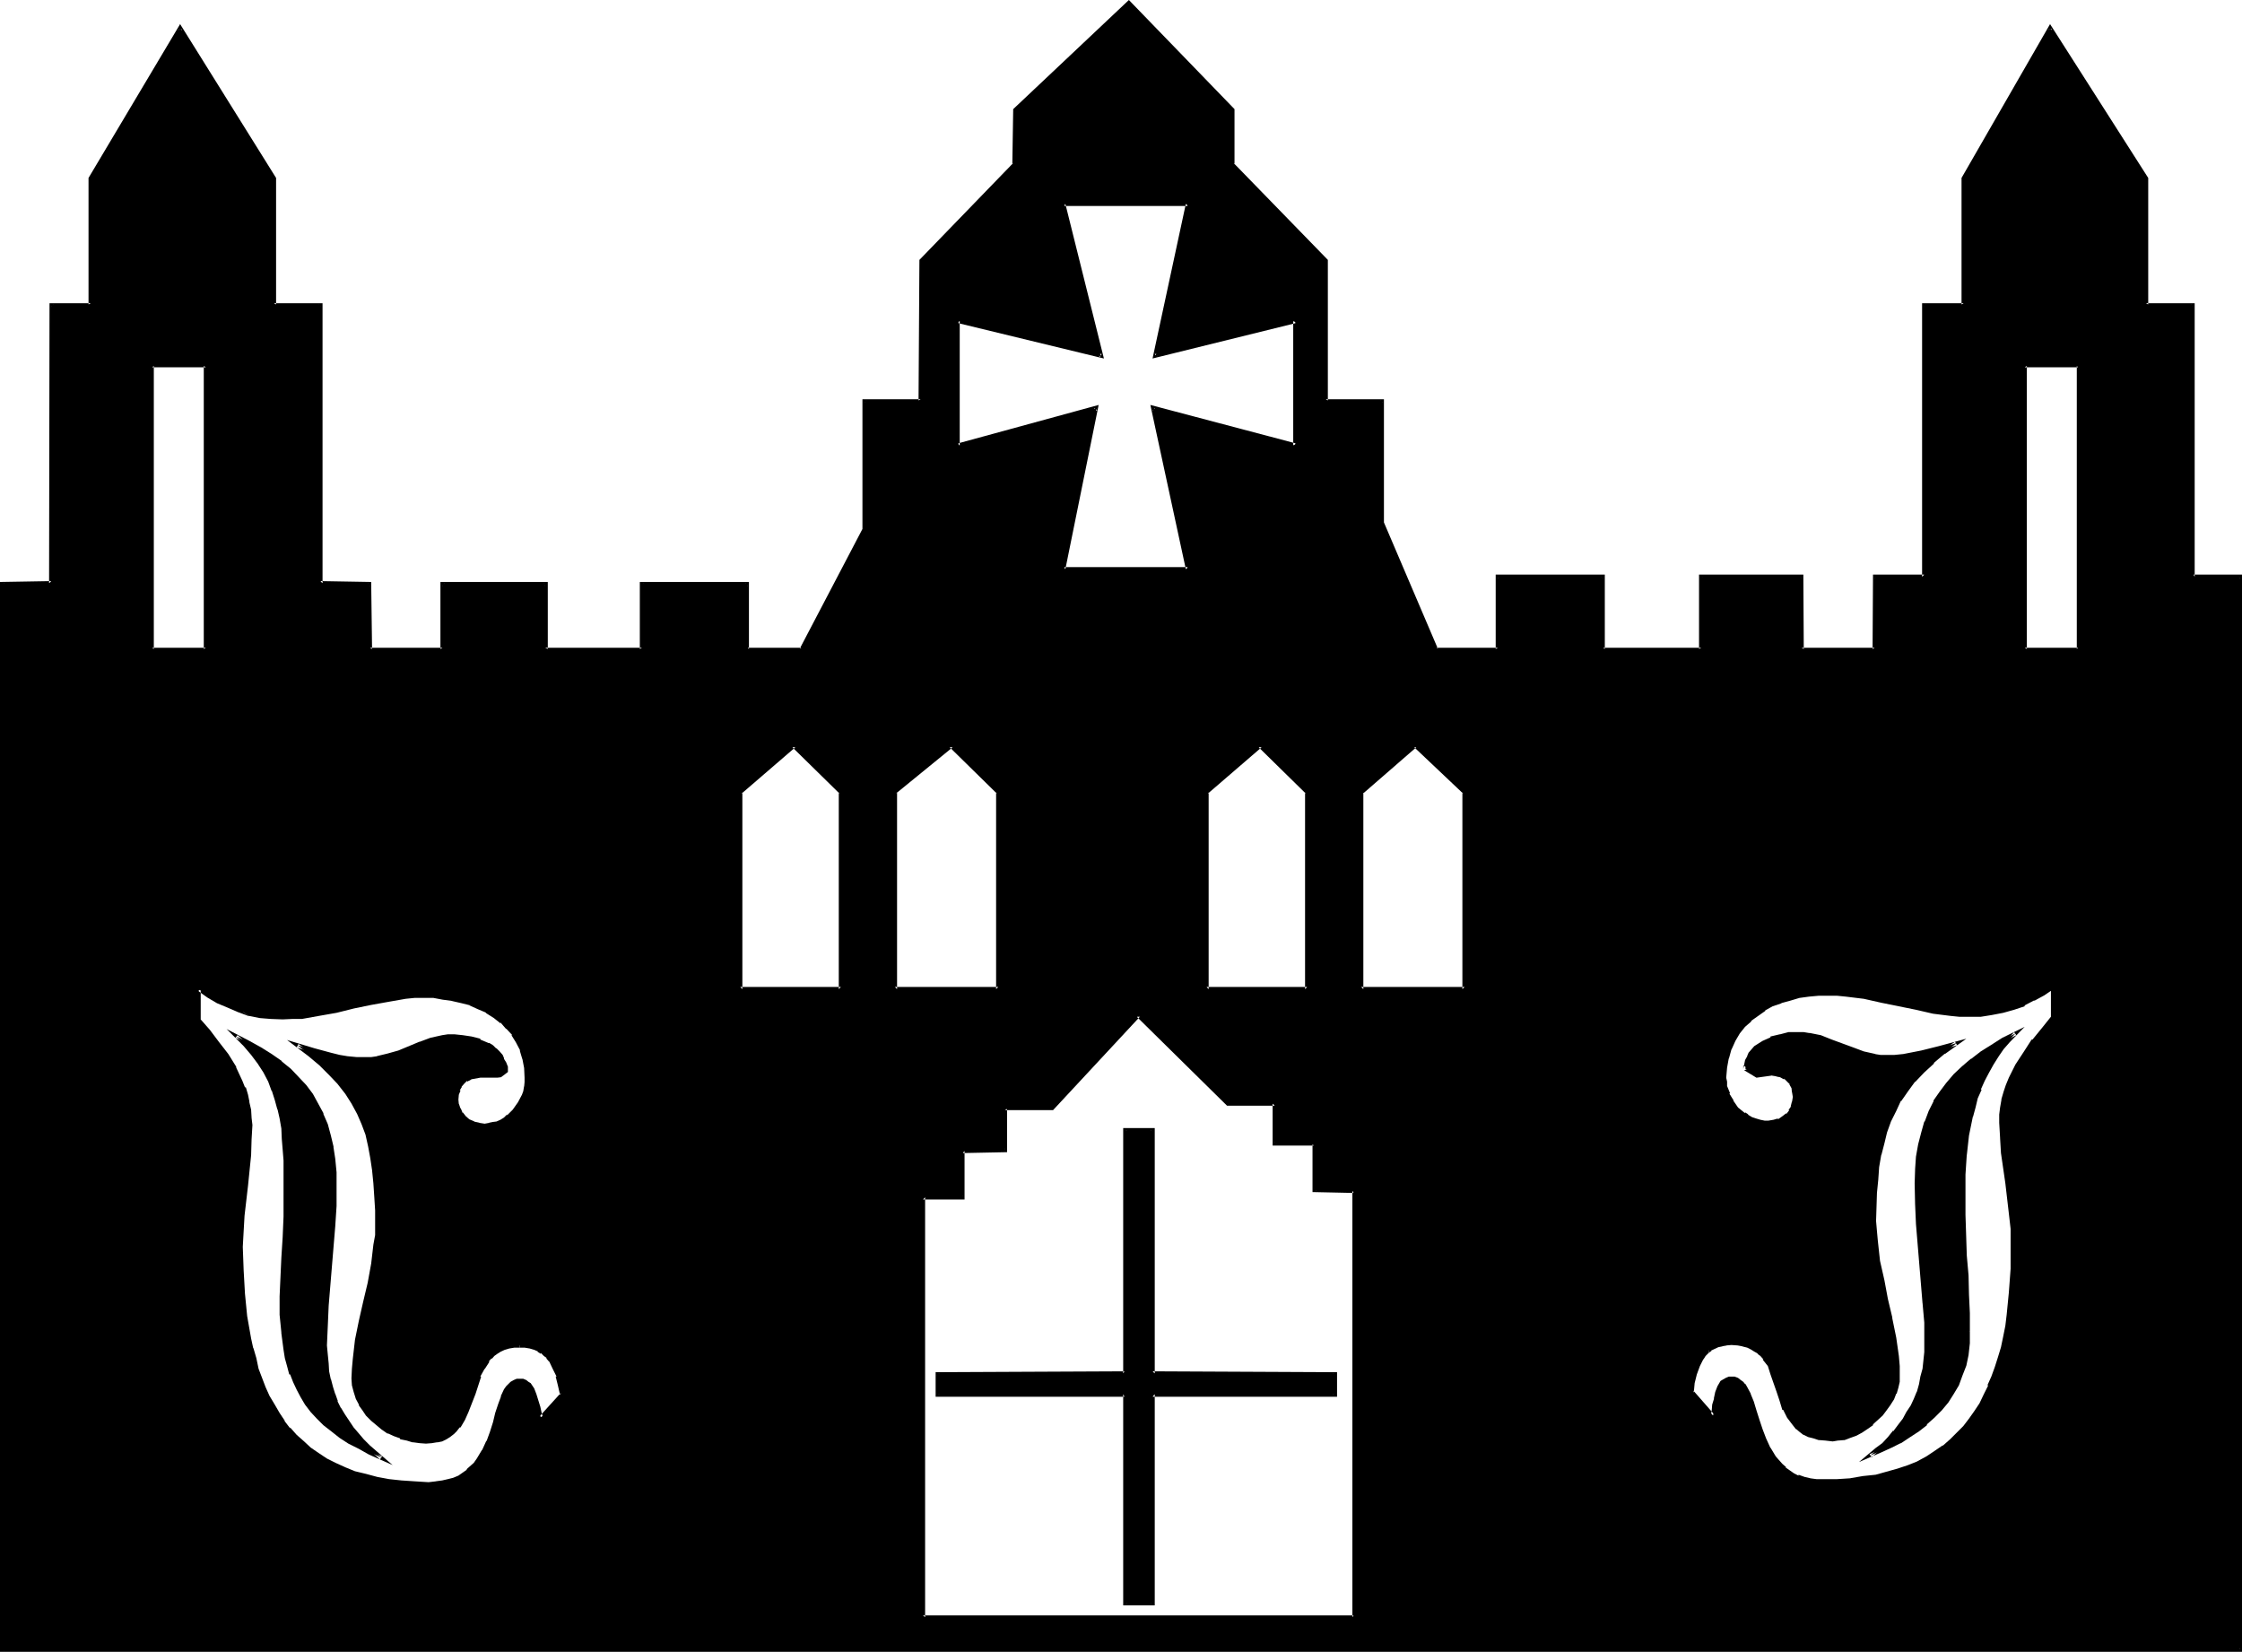 <?xml version="1.0" encoding="UTF-8" standalone="no"?>
<svg
   version="1.0"
   width="129.946mm"
   height="95.733mm"
   id="svg17"
   sodipodi:docname="Castle J.wmf"
   xmlns:inkscape="http://www.inkscape.org/namespaces/inkscape"
   xmlns:sodipodi="http://sodipodi.sourceforge.net/DTD/sodipodi-0.dtd"
   xmlns="http://www.w3.org/2000/svg"
   xmlns:svg="http://www.w3.org/2000/svg">
  <sodipodi:namedview
     id="namedview17"
     pagecolor="#ffffff"
     bordercolor="#000000"
     borderopacity="0.25"
     inkscape:showpageshadow="2"
     inkscape:pageopacity="0.0"
     inkscape:pagecheckerboard="0"
     inkscape:deskcolor="#d1d1d1"
     inkscape:document-units="mm" />
  <defs
     id="defs1">
    <pattern
       id="WMFhbasepattern"
       patternUnits="userSpaceOnUse"
       width="6"
       height="6"
       x="0"
       y="0" />
  </defs>
  <path
     style="fill:#000000;fill-opacity:1;fill-rule:evenodd;stroke:none"
     d="m 252.48,305.376 v 45.792 h -6.144 v -45.792 h -41.088 v -4.512 h 41.088 v -53.28 h 6.144 v 53.28 h 40.032 v 4.512 z M 62.592,261.792 v -5.184 -2.4 l -0.192,-2.4 -0.096,-2.304 -0.384,-2.304 -0.288,-2.208 -0.384,-2.112 -0.576,-2.112 -0.672,-2.112 -0.96,-1.92 -0.96,-2.112 -1.344,-1.92 -1.44,-1.92 -1.632,-1.92 -1.92,-1.824 2.784,1.248 2.4,1.536 2.4,1.44 2.112,1.632 1.92,1.536 1.824,1.632 1.632,2.016 1.248,1.92 1.344,1.92 1.056,2.112 0.864,2.208 0.768,2.592 0.48,2.496 0.48,2.688 0.192,2.784 0.192,3.072 -0.192,4.32 -0.192,4.416 -1.44,17.376 -0.288,4.416 v 4.32 2.016 l 0.192,1.92 0.096,1.728 0.48,1.824 0.384,1.728 0.48,1.44 0.576,1.632 0.864,1.632 0.768,1.44 0.96,1.44 0.96,1.344 1.152,1.44 1.152,1.248 1.248,1.344 1.536,1.152 1.44,1.248 -2.592,-1.152 -2.304,-1.056 -2.208,-1.344 -2.016,-1.248 -1.728,-1.344 -1.632,-1.248 -1.44,-1.44 -1.344,-1.536 -1.056,-1.44 -1.152,-1.536 -0.768,-1.632 -0.864,-1.632 -0.672,-1.824 -0.576,-1.632 -0.384,-1.728 -0.288,-1.92 L 61.92,291.84 61.728,288 v -4.032 l 0.192,-4.224 0.192,-4.224 0.192,-4.512 0.288,-4.512 z M 0.384,361.536 V 127.776 H 11.232 V 66.72 h 8.64 V 39.072 L 39.456,6.144 60,39.072 V 66.72 h 10.176 v 61.056 h 10.848 v 14.4 H 96.96 v -14.4 h 22.464 v 14.4 h 21.216 v -14.4 h 23.136 v 14.4 h 11.808 l 13.824,-26.112 v -28.32 h 12.288 V 57.024 L 222.24,36 V 24.096 L 247.296,0.48 269.952,24.096 V 36 L 290.4,57.024 v 30.72 h 12.48 v 26.784 l 11.808,27.648 h 13.44 v -15.84 h 23.04 v 15.84 h 21.504 v -15.84 h 21.984 v 15.84 h 16.032 v -15.84 h 10.848 V 66.72 h 8.64 V 39.072 L 449.088,6.144 470.112,39.072 V 66.72 h 10.368 v 59.616 h 10.176 v 235.2 z M 455.232,80.16 H 443.52 v 62.016 h 11.712 z m -171.456,-9.888 -30.624,7.776 7.104,-33.408 h -27.168 l 8.064,33.408 -31.2,-7.776 v 27.36 l 30.24,-8.256 -7.104,35.328 h 27.168 l -7.776,-35.328 31.296,8.256 z m 165.792,145.824 -2.016,1.536 -2.112,1.152 -2.112,1.152 -2.304,0.768 -2.4,0.672 -2.304,0.672 -2.496,0.192 -2.592,0.096 -2.016,-0.096 h -1.92 l -3.744,-0.672 -3.84,-0.672 -7.584,-1.728 -3.84,-0.672 -3.936,-0.672 -1.92,-0.192 h -2.112 -2.112 l -2.112,0.192 -2.112,0.48 -1.92,0.48 -1.92,0.672 -1.92,0.672 -1.824,0.96 -1.632,1.152 -1.44,1.056 -1.44,1.44 -1.152,1.536 -0.96,1.536 -0.96,2.016 -0.48,1.92 -0.48,2.112 -0.192,2.208 0.192,0.96 0.192,0.864 0.48,1.728 0.768,1.632 1.344,1.44 1.248,1.344 0.864,0.48 0.96,0.48 0.768,0.48 0.96,0.192 0.96,0.096 1.152,0.192 1.152,-0.192 0.96,-0.288 0.96,-0.48 0.864,-0.672 0.768,-0.768 0.48,-0.96 0.288,-1.152 0.192,-1.152 -0.192,-1.152 -0.288,-0.96 -0.288,-0.768 -0.672,-0.864 -0.864,-0.576 -0.768,-0.384 -0.96,-0.288 -1.152,-0.192 -3.072,0.48 -2.592,-1.44 v -0.96 l 0.384,-0.768 0.288,-0.864 0.48,-0.768 1.152,-1.344 0.768,-0.576 0.864,-0.576 1.728,-0.768 1.92,-0.672 2.016,-0.288 1.728,-0.192 1.344,0.192 1.248,0.192 2.592,0.48 2.208,0.768 4.704,1.92 2.304,0.864 2.592,0.576 1.152,0.192 h 1.44 1.728 l 2.112,-0.192 3.936,-0.768 3.648,-0.96 3.936,-1.152 -2.784,2.112 -2.4,1.92 -2.304,2.112 -1.92,2.112 -1.632,2.112 -1.44,2.112 -1.248,2.208 -1.056,2.304 -0.96,2.4 -0.576,2.4 -0.672,2.592 -0.288,2.592 -0.384,2.976 -0.096,2.88 -0.192,3.072 v 3.072 2.208 l 0.192,2.304 0.576,4.224 0.864,4.224 0.96,4.128 0.768,4.224 0.96,4.224 0.48,4.224 0.192,2.016 0.192,2.112 -0.192,1.344 -0.288,1.248 -0.384,1.152 -0.48,1.344 -0.768,1.056 -0.864,1.152 -0.768,1.152 -2.112,1.92 -1.152,0.96 -1.056,0.672 -1.344,0.672 -1.248,0.48 -1.344,0.48 -1.248,0.288 h -1.152 -1.632 l -1.248,-0.192 -1.152,-0.288 -1.152,-0.48 -0.96,-0.48 -0.864,-0.48 -0.768,-0.672 -0.672,-0.672 -1.056,-1.536 -1.056,-1.824 -0.768,-1.92 -0.48,-1.92 -1.344,-3.936 -0.768,-1.728 -0.96,-1.632 -0.672,-0.672 -0.576,-0.672 -0.864,-0.576 -0.768,-0.48 -0.864,-0.384 -1.152,-0.288 -1.056,-0.192 h -1.344 -1.152 l -0.96,0.192 -0.96,0.288 -1.632,0.864 -0.576,0.48 -0.672,0.768 -0.48,0.672 -0.96,1.632 -0.48,1.728 -0.48,1.92 -0.384,2.112 4.704,5.184 0.192,-1.152 0.192,-1.248 0.096,-1.248 0.384,-1.344 0.48,-1.248 0.576,-1.056 0.48,-0.288 0.48,-0.288 0.576,-0.192 0.576,-0.192 0.672,0.192 0.672,0.192 0.48,0.288 0.48,0.288 0.288,0.576 0.48,0.576 0.672,1.44 0.672,1.824 0.576,1.728 0.672,2.112 0.672,2.112 0.768,2.112 0.96,2.112 1.344,1.92 0.672,0.864 0.768,0.768 0.768,0.768 0.864,0.672 0.96,0.672 1.152,0.48 1.248,0.48 1.344,0.192 1.44,0.288 h 1.44 3.072 l 3.072,-0.288 2.784,-0.384 2.592,-0.48 2.496,-0.48 2.496,-0.576 2.208,-0.864 2.112,-0.96 1.92,-1.152 1.824,-1.152 1.728,-1.056 1.824,-1.536 1.44,-1.44 1.44,-1.44 1.344,-1.632 1.056,-1.728 1.152,-1.824 0.96,-1.728 0.96,-2.112 0.864,-1.92 0.768,-2.112 0.672,-2.304 0.48,-2.112 0.672,-2.4 0.288,-2.208 0.384,-2.496 0.576,-4.992 0.192,-5.184 0.192,-5.28 -0.192,-3.456 -0.192,-3.36 -0.768,-6.816 -0.96,-6.624 -0.384,-3.168 v -3.264 -1.824 l 0.192,-1.536 0.288,-1.632 0.48,-1.632 0.576,-1.44 0.48,-1.44 1.536,-3.072 1.632,-2.784 1.92,-2.592 2.016,-2.592 2.016,-2.592 z m -128.736,-42.528 -10.848,-10.176 -11.808,10.176 v 43.104 h 22.656 z m -34.464,0 -10.272,-10.176 -11.808,10.176 v 43.104 h 22.08 z m -67.68,0 -10.368,-10.176 -12.288,10.176 v 43.104 h 22.656 z m -34.464,0 -10.272,-10.176 -11.808,10.176 v 43.104 h 22.08 z m 112.32,87.264 h -8.736 v -10.176 h -8.544 v -8.928 h -10.272 l -19.584,-19.392 -18.912,20.544 h -10.368 v 9.216 h -9.216 v 10.176 h -8.736 v 91.968 h 94.368 z M 45.12,80.16 H 33.312 v 62.016 H 45.12 Z m 68.736,214.56 h -1.152 l -1.152,0.384 -1.152,0.096 -0.768,0.48 -0.864,0.48 -0.768,0.576 -0.672,0.576 -0.672,0.672 -0.96,1.632 -0.768,1.728 -1.344,3.936 -1.248,3.84 -0.96,1.824 -0.96,1.632 -0.672,0.576 -0.672,0.672 -0.576,0.48 -0.864,0.48 -0.96,0.48 -0.96,0.288 -1.152,0.192 h -1.248 -1.344 l -1.44,-0.192 -1.248,-0.288 -1.44,-0.48 -1.344,-0.48 -1.248,-0.768 -1.344,-0.672 -1.152,-0.96 -1.056,-0.864 -1.152,-1.056 -0.864,-1.152 -0.768,-1.344 -0.672,-1.248 -0.48,-1.344 -0.192,-1.44 -0.096,-1.632 v -2.016 l 0.288,-2.112 0.48,-4.224 0.864,-4.032 0.96,-4.224 0.96,-4.224 0.768,-4.032 0.48,-4.224 0.192,-2.016 0.192,-2.112 v -3.456 l -0.192,-3.072 -0.192,-2.88 -0.288,-2.88 -0.288,-2.784 -0.672,-2.592 -0.48,-2.4 -0.96,-2.4 -0.96,-2.304 -1.152,-2.4 -1.44,-2.112 -1.632,-2.112 -1.92,-2.112 -2.112,-2.112 -2.496,-1.92 -2.688,-2.112 3.552,1.152 3.744,0.96 1.728,0.48 1.92,0.384 2.016,0.096 h 1.92 1.248 l 1.344,-0.096 2.4,-0.672 2.4,-0.864 2.304,-0.768 2.208,-1.152 2.496,-0.672 2.4,-0.576 1.248,-0.192 h 1.44 1.824 l 1.728,0.48 2.016,0.48 1.728,0.864 0.864,0.48 0.768,0.576 0.672,0.672 0.576,0.672 0.384,0.768 0.288,0.864 0.384,0.768 v 0.96 l -0.576,0.48 -0.576,0.384 -0.672,0.096 -0.768,0.192 h -1.536 l -1.536,-0.192 -0.96,0.192 -1.056,0.288 -0.96,0.384 -0.768,0.576 -0.48,0.864 -0.48,0.768 -0.384,0.96 v 1.152 1.152 l 0.384,1.152 0.672,0.96 0.576,0.768 0.96,0.672 0.96,0.672 1.344,0.096 1.248,0.192 h 1.056 l 0.768,-0.192 0.96,-0.288 0.768,-0.288 0.864,-0.48 0.768,-0.672 0.672,-0.48 0.672,-0.864 1.152,-1.44 0.768,-1.728 0.288,-0.96 0.384,-0.96 v -0.864 l 0.096,-1.152 -0.096,-2.112 -0.384,-2.016 -0.576,-2.016 -0.864,-1.728 -0.96,-1.632 -1.248,-1.44 -1.344,-1.344 -1.632,-1.248 -1.632,-0.96 -1.728,-0.864 -1.824,-0.768 -2.016,-0.672 -2.016,-0.48 -2.112,-0.288 -2.016,-0.192 -2.112,-0.192 -2.016,0.192 -1.92,0.192 -3.84,0.48 -3.936,0.672 -3.648,0.96 -3.744,0.768 -3.84,0.864 -3.936,0.48 -1.92,0.096 H 61.92 l -2.592,-0.096 -2.4,-0.192 -2.4,-0.48 -2.304,-0.672 -2.208,-0.96 -2.304,-0.96 -1.92,-1.344 -2.304,-1.44 v 6.624 l 2.112,2.592 2.112,2.592 1.92,2.592 1.632,2.88 1.44,2.976 0.672,1.44 0.48,1.632 0.48,1.44 0.288,1.632 0.192,1.728 v 1.632 3.264 l -0.288,3.36 -0.672,6.624 -0.768,6.624 -0.192,3.36 v 3.456 5.184 l 0.288,5.088 0.48,5.088 0.864,4.704 0.48,2.208 0.672,2.304 0.576,2.112 0.672,2.208 0.96,1.92 0.864,2.016 0.96,1.92 1.056,1.728 1.152,1.824 1.344,1.632 1.44,1.536 1.632,1.536 1.536,1.248 1.632,1.248 2.016,1.152 1.92,1.152 2.112,0.96 2.208,0.864 2.304,0.576 2.592,0.672 2.592,0.48 2.688,0.288 2.88,0.192 h 3.072 1.632 l 1.344,-0.192 1.44,-0.288 1.152,-0.48 1.056,-0.48 1.056,-0.672 0.96,-0.576 1.632,-1.632 0.576,-0.864 1.152,-1.92 0.96,-2.112 0.864,-1.92 0.768,-2.304 0.48,-1.92 0.672,-1.92 0.576,-1.728 0.672,-1.536 0.384,-0.48 0.48,-0.576 0.48,-0.384 0.48,-0.288 0.576,-0.192 0.576,-0.192 0.576,0.192 0.672,0.192 0.48,0.288 0.288,0.384 0.672,0.96 0.672,1.248 0.672,2.592 0.288,1.344 0.288,1.056 4.704,-5.184 -0.48,-2.016 -0.48,-2.016 -0.768,-1.728 -0.864,-1.632 -0.48,-0.672 -0.672,-0.576 -0.576,-0.672 -0.864,-0.48 -0.96,-0.384 -0.96,-0.096 -0.96,-0.384 z m 317.376,-3.072 -0.192,2.592 -0.288,2.496 -0.576,2.4 -0.576,2.112 -0.96,2.112 -0.96,1.92 -1.344,1.728 -1.248,1.632 -1.632,1.632 -1.632,1.44 -1.824,1.44 -1.728,1.344 -2.112,1.056 -2.112,1.152 -2.112,1.152 -2.208,0.96 1.44,-1.248 1.44,-1.344 1.248,-1.152 1.152,-1.44 1.152,-1.248 0.96,-1.44 0.96,-1.44 0.864,-1.536 0.768,-1.44 0.48,-1.632 0.48,-1.536 0.48,-1.632 0.384,-1.824 0.288,-1.92 0.192,-1.824 v -1.92 -4.512 l -0.384,-4.32 -1.44,-17.28 -0.288,-4.416 v -4.512 -2.88 l 0.288,-2.976 0.48,-2.592 0.48,-2.496 0.864,-2.496 0.96,-2.208 0.96,-2.112 1.248,-2.112 1.44,-1.92 1.632,-1.824 1.824,-1.728 1.92,-1.632 2.112,-1.44 2.208,-1.44 2.496,-1.536 2.688,-1.44 -1.536,1.632 -1.344,1.632 -1.152,1.632 -1.152,1.728 -0.96,1.824 -0.96,1.728 -0.768,2.016 -0.672,1.92 -0.672,1.92 -0.48,2.112 -0.768,4.224 -0.672,4.128 -0.192,4.416 -0.096,4.512 v 4.32 l 0.48,8.928 0.192,4.32 0.096,4.224 0.192,4.032 z"
     id="path1" />
  <path
     style="fill:#000000;fill-opacity:1;fill-rule:evenodd;stroke:none"
     d="m 63.072,261.792 v -5.184 l -0.192,-2.4 -0.096,-2.4 v -2.304 -0.192 l -0.384,-2.208 -0.288,-2.112 -0.48,-2.304 -0.48,-2.112 -0.864,-1.92 v -0.096 l -0.768,-2.016 -1.152,-2.112 -1.152,-1.92 -1.536,-1.92 -1.632,-2.112 -2.016,-1.728 -0.48,0.576 2.784,1.344 h -0.192 l 2.592,1.44 2.304,1.44 2.208,1.632 h -0.096 l 1.92,1.632 1.728,1.632 1.632,1.92 -0.096,-0.192 1.44,1.92 1.248,2.112 v -0.096 l 1.152,2.208 -0.192,-0.192 0.864,2.304 0.768,2.4 0.48,2.592 0.48,2.592 0.384,2.88 v -0.096 3.072 4.32 l -0.384,4.416 -1.44,17.28 v 0.096 l -0.288,4.416 v 4.32 2.016 l 0.096,1.92 0.384,1.92 0.288,1.632 v 0.096 l 0.48,1.632 0.48,1.632 v 0.192 l 0.672,1.44 0.672,1.632 0.96,1.44 0.768,1.44 1.152,1.44 1.152,1.344 1.152,1.248 1.248,1.44 1.44,1.152 1.44,1.344 0.48,-0.672 -2.592,-1.152 -2.208,-1.152 -2.112,-1.248 -1.92,-1.344 -1.824,-1.248 -1.536,-1.344 -1.536,-1.44 -1.248,-1.44 -1.152,-1.44 -0.96,-1.632 v 0.192 l -0.96,-1.632 -0.864,-1.824 -0.576,-1.536 0.096,0.096 -0.576,-1.728 -0.48,-1.824 L 62.88,295.584 62.4,291.84 62.304,288 v -4.032 -4.224 l 0.288,-4.224 0.192,-4.512 0.096,-4.512 0.192,-4.704 h -0.96 v 4.704 l -0.192,4.512 -0.288,4.512 -0.192,4.224 -0.192,4.224 V 288 l 0.384,3.84 v 0.192 l 0.48,3.648 0.288,1.824 0.48,1.728 0.48,1.824 h 0.192 l 0.672,1.728 0.768,1.632 0.864,1.632 0.96,1.632 1.248,1.632 1.344,1.44 1.44,1.44 1.728,1.344 1.824,1.44 1.92,1.248 2.304,1.152 2.208,1.248 5.184,2.304 -3.552,-3.072 -1.44,-1.248 -1.344,-1.344 -1.056,-1.248 -1.152,-1.344 -0.96,-1.44 -0.96,-1.44 -0.864,-1.44 v 0.096 l -0.768,-1.536 h 0.096 L 73.44,305.28 v 0.096 l -0.48,-1.536 -0.48,-1.824 v 0.192 l -0.384,-1.824 -0.096,-1.728 -0.192,-1.92 -0.192,-2.016 0.192,-4.32 0.192,-4.416 1.44,-17.376 0.288,-4.416 v -4.32 -3.072 l -0.288,-2.976 -0.384,-2.496 v -0.192 l -0.576,-2.4 -0.672,-2.496 -0.96,-2.208 v -0.192 l -1.152,-2.112 -1.152,-2.112 -1.44,-1.92 -1.632,-1.728 -1.728,-1.824 -2.016,-1.632 v -0.096 l -2.208,-1.536 -2.304,-1.44 -2.592,-1.44 -4.992,-2.592 3.744,3.744 1.632,1.92 1.44,1.92 1.248,1.92 1.056,2.016 0.768,2.112 v -0.192 l 0.672,2.112 0.576,2.112 v -0.192 l 0.48,2.112 0.384,2.208 0.096,2.304 0.192,2.304 0.192,2.4 v 2.4 5.184 z"
     id="path2" />
  <path
     style="fill:#000000;fill-opacity:1;fill-rule:evenodd;stroke:none"
     d="m 0.384,361.056 0.48,0.48 v -233.76 l -0.48,0.576 11.136,-0.192 0.192,-61.44 -0.48,0.48 h 9.024 L 20.448,39.072 20.256,39.264 39.84,6.432 H 39.168 L 59.712,39.264 59.52,39.072 59.712,67.2 h 10.464 l -0.288,-0.48 v 61.44 l 11.136,0.192 -0.48,-0.576 0.096,14.784 h 16.704 v -14.784 l -0.384,0.576 h 22.464 l -0.288,-0.576 v 14.784 h 21.792 v -14.784 l -0.288,0.576 h 23.136 l -0.48,-0.576 v 14.784 l 12.384,0.096 14.112,-26.496 V 87.744 l -0.384,0.48 h 12.672 l 0.096,-31.2 -0.096,0.384 20.448,-21.216 0.192,-12.096 -0.192,0.288 25.056,-23.616 h -0.48 l 22.464,23.616 v -0.288 12.096 l 20.736,21.216 -0.192,-0.384 v 31.2 h 12.768 l -0.48,-0.48 v 26.784 l 12,28.128 14.016,-0.096 v -16.224 l -0.288,0.384 h 23.04 l -0.48,-0.384 v 16.224 h 22.368 v -16.224 l -0.384,0.384 h 21.984 l -0.288,-0.384 v 16.224 h 16.608 v -16.224 l -0.288,0.384 h 11.136 v -60 l -0.288,0.48 h 9.024 V 39.072 39.264 L 449.472,6.336 448.8,6.432 469.824,39.264 V 39.072 67.2 h 10.656 l -0.48,-0.48 0.192,60 h 10.464 l -0.288,-0.384 v 235.2 l 0.288,-0.48 H 0.384 L 0,361.824 H 491.136 V 125.856 H 480.48 l 0.288,0.48 V 66.432 h -10.656 l 0.48,0.288 V 38.976 L 449.088,5.28 429.696,38.976 V 66.72 l 0.48,-0.288 h -9.12 v 59.904 l 0.48,-0.48 h -11.232 l -0.096,16.32 0.48,-0.288 h -16.032 l 0.48,0.288 -0.096,-16.32 h -22.848 v 16.32 l 0.48,-0.288 h -21.504 l 0.384,0.288 v -16.32 h -23.904 v 16.32 l 0.48,-0.288 h -13.44 l 0.288,0.192 -11.808,-27.648 v 0.096 -27.072 H 290.4 l 0.48,0.288 V 56.928 L 270.24,35.712 270.432,36 V 23.904 L 247.296,0 221.952,23.904 221.76,36 l 0.192,-0.288 -20.544,21.216 -0.192,30.816 0.48,-0.288 h -12.768 v 28.608 -0.192 l -13.728,26.208 0.384,-0.192 h -11.808 l 0.288,0.288 V 127.488 H 140.16 v 14.688 l 0.48,-0.288 H 119.424 L 120,142.176 V 127.488 H 96.48 v 14.688 l 0.48,-0.288 H 81.024 l 0.48,0.288 -0.192,-14.688 -11.136,-0.192 0.48,0.48 V 66.432 H 60 l 0.48,0.288 V 38.976 L 39.456,5.28 19.392,38.976 V 66.72 l 0.48,-0.288 h -9.024 l -0.096,61.344 0.48,-0.48 L 0,127.488 v 234.336 z"
     id="path3" />
  <path
     style="fill:#000000;fill-opacity:1;fill-rule:evenodd;stroke:none"
     d="m 455.712,79.68 h -12.576 v 62.88 h 12.576 V 79.68 l -0.768,0.48 v 62.016 l 0.288,-0.288 H 443.52 l 0.48,0.288 V 80.16 l -0.48,0.288 h 11.712 l -0.288,-0.288 z"
     id="path4" />
  <path
     style="fill:#000000;fill-opacity:1;fill-rule:evenodd;stroke:none"
     d="m 284.256,69.792 -31.296,7.776 0.48,0.48 7.296,-33.792 h -28.32 l 8.448,33.984 0.48,-0.672 -31.872,-7.776 v 28.32 l 30.912,-8.256 -0.672,-0.48 -7.296,35.904 h 28.32 l -7.776,-35.904 -0.48,0.48 31.776,8.256 v -28.32 l -0.96,0.48 v 27.36 l 0.672,-0.48 -31.968,-8.448 7.776,36 0.48,-0.48 h -27.168 l 0.288,0.48 7.296,-36 -30.912,8.448 0.48,0.48 v -27.36 l -0.48,0.48 32.064,7.776 -8.448,-33.888 -0.288,0.48 h 27.168 l -0.48,-0.48 -7.296,33.888 31.488,-7.776 -0.672,-0.48 z"
     id="path5" />
  <path
     style="fill:#000000;fill-opacity:1;fill-rule:evenodd;stroke:none"
     d="m 450.144,215.424 -2.784,1.728 -2.112,1.344 -2.304,1.152 v -0.192 l -2.016,0.96 -2.304,0.672 -2.4,0.48 -2.4,0.096 -2.592,0.192 h -2.016 l -1.92,-0.192 h 0.192 l -3.936,-0.48 -3.648,-0.768 -7.584,-1.824 -3.936,-0.576 -4.032,-0.672 h -1.92 l -2.112,-0.192 -2.112,0.192 -2.112,0.192 -2.112,0.288 -2.016,0.48 -2.016,0.672 -1.92,0.768 -1.728,0.96 -1.632,0.96 -1.632,1.344 -1.44,1.44 -1.344,1.44 -0.96,1.824 -0.768,1.92 -0.672,1.92 -0.288,2.304 -0.192,2.208 v 0.192 0.768 l 0.192,1.056 0.48,1.728 h 0.096 l 0.864,1.824 1.248,1.44 1.44,1.44 0.864,0.48 0.768,0.48 0.96,0.288 1.152,0.384 0.96,0.096 h 1.152 1.152 l 1.152,-0.48 0.96,-0.48 h 0.096 l 0.864,-0.768 0.768,-0.864 0.48,-0.96 0.48,-1.248 v -1.152 -1.152 -0.096 l -0.288,-0.96 -0.48,-1.056 -0.672,-0.768 -0.768,-0.672 -0.96,-0.48 -0.96,-0.192 h -0.192 l -1.152,-0.096 -3.264,0.48 h 0.384 l -3.264,-1.92 v 0.768 h 0.96 v -0.96 0.192 l 0.192,-0.96 v 0.096 l 0.288,-0.768 0.48,-0.672 1.152,-1.248 0.864,-0.48 0.768,-0.48 H 386.4 l 1.824,-1.056 V 228 l 1.92,-0.672 h -0.192 l 2.016,-0.288 1.728,-0.192 h 1.344 l 1.248,0.192 h -0.192 l 2.592,0.672 2.304,0.768 4.704,1.824 2.208,0.96 2.592,0.48 1.344,0.192 1.44,0.096 1.728,-0.096 h 0.192 l 1.92,-0.192 3.936,-0.672 3.84,-0.96 3.84,-1.152 -0.48,-0.768 -2.688,1.92 v 0.192 l -2.496,1.92 -2.016,2.112 -2.112,2.112 -1.632,2.112 -1.44,2.208 -1.344,2.304 -1.152,2.208 -0.768,2.4 -0.768,2.496 -0.48,2.592 v 0.096 l -0.48,2.592 -0.384,2.784 -0.192,2.88 v 0.192 l -0.096,6.144 0.096,2.208 0.192,2.304 0.48,4.224 0.864,4.32 0.96,4.224 0.96,4.224 0.768,4.032 0.48,4.224 0.384,2.016 v 2.112 1.344 -0.192 l -0.384,1.344 -0.48,1.056 h 0.192 l -0.672,1.344 v -0.192 l -0.672,1.344 -0.768,1.056 -0.768,1.152 v -0.096 l -2.112,2.016 v -0.096 l -1.152,0.768 -1.152,0.864 -1.152,0.576 -1.248,0.48 -1.344,0.384 h 0.192 l -1.248,0.288 h -1.152 -1.632 0.192 l -1.44,-0.192 h 0.096 l -1.152,-0.288 -1.056,-0.288 -0.96,-0.48 -0.864,-0.48 -0.672,-0.672 -0.576,-0.672 -1.152,-1.632 v 0.192 l -0.96,-1.824 h 0.192 l -0.864,-1.92 -0.672,-1.92 -1.248,-3.84 -0.864,-1.824 v -0.192 l -0.96,-1.44 -0.576,-0.768 -0.672,-0.672 -0.864,-0.672 -0.768,-0.48 h -0.192 l -0.768,-0.288 -0.192,-0.192 -0.96,-0.288 -1.248,-0.192 h -1.344 -1.152 l -0.96,0.192 h -0.096 l -0.96,0.288 -1.632,0.96 -0.192,1.152 0.672,-0.48 h -0.192 l 1.632,-0.768 0.96,-0.192 h -0.192 l 1.152,-0.192 h -0.192 l 1.152,-0.096 1.344,0.096 1.056,0.192 H 381.6 l 1.152,0.288 -0.192,-0.096 0.96,0.48 0.768,0.48 0.864,0.48 h -0.192 l 0.672,0.48 0.672,0.768 h -0.192 l 1.152,1.44 0.576,1.824 1.344,3.84 0.672,2.016 0.576,1.92 h 0.192 l 0.864,1.728 1.248,1.632 0.672,0.864 h 0.096 l 0.672,0.576 0.864,0.672 h 0.096 l 0.96,0.48 1.152,0.288 1.152,0.384 h 0.192 l 1.248,0.096 1.632,0.192 1.152,-0.192 h 0.096 l 1.152,-0.096 h 0.192 l 1.248,-0.48 1.344,-0.48 1.248,-0.672 1.152,-0.768 1.248,-0.864 V 312 l 2.112,-1.92 0.864,-1.152 0.768,-1.056 0.864,-1.344 0.48,-1.248 h 0.096 l 0.384,-1.344 0.288,-1.248 v -1.344 -2.112 l -0.192,-2.208 -0.576,-4.032 -0.864,-4.224 v -0.192 l -0.96,-4.032 -0.768,-4.128 -0.96,-4.224 -0.48,-4.416 -0.192,-2.112 -0.192,-2.208 0.192,-6.144 0.288,-2.88 0.192,-2.784 0.48,-2.784 v 0.192 l 0.672,-2.592 0.576,-2.4 0.864,-2.4 1.152,-2.304 1.056,-2.304 v 0.192 l 1.536,-2.208 1.536,-2.112 v 0.096 l 2.016,-2.112 2.208,-2.016 h -0.192 l 2.496,-2.112 v 0.096 l 4.704,-3.36 -6.048,1.632 -3.84,0.96 -3.936,0.768 -1.92,0.192 h -1.728 -1.44 0.096 l -1.248,-0.192 h 0.192 l -2.592,-0.576 -2.304,-0.864 -4.704,-1.728 -2.4,-0.96 -2.4,-0.48 h -0.192 l -1.152,-0.192 h -0.096 -1.344 -1.728 -0.192 l -1.824,0.48 h -0.096 l -2.016,0.48 v 0.192 l -1.728,0.768 -0.768,0.48 -1.056,0.672 -1.248,1.44 -0.288,0.672 v 0.096 l -0.384,0.672 -0.096,0.192 -0.192,0.96 -0.192,0.96 h 0.96 l -0.768,0.288 2.688,1.632 3.456,-0.48 h -0.192 l 1.152,0.192 h -0.192 l 0.96,0.192 0.864,0.48 v -0.192 l 0.672,0.672 0.576,0.576 h -0.096 l 0.48,0.864 0.096,0.96 v -0.192 l 0.192,1.152 -0.192,1.152 v -0.192 l -0.288,1.152 0.192,-0.192 -0.672,0.96 h 0.192 l -0.672,0.864 v -0.192 l -0.864,0.672 -0.96,0.672 v -0.192 l -0.96,0.288 -1.152,0.192 h 0.192 -1.152 0.192 l -0.96,-0.192 -0.96,-0.288 -0.864,-0.288 -0.96,-0.576 h 0.192 l -0.768,-0.48 v 0.192 l -1.536,-1.248 -1.056,-1.536 h 0.096 l -0.96,-1.536 h 0.192 l -0.672,-1.632 v -0.96 l -0.192,-0.864 0.192,-2.208 0.384,-2.112 v 0.192 l 0.576,-2.112 v 0.096 l 0.864,-1.92 0.96,-1.632 1.152,-1.44 1.44,-1.248 h -0.192 l 1.632,-1.152 1.632,-1.152 h -0.192 l 1.728,-0.96 2.016,-0.672 h -0.192 l 2.112,-0.576 1.92,-0.576 2.112,-0.288 2.112,-0.192 h -0.192 2.112 2.112 l 1.92,0.192 3.936,0.48 3.84,0.864 7.584,1.536 3.744,0.864 3.84,0.48 1.92,0.192 h 2.016 2.592 0.096 l 2.4,-0.384 2.496,-0.48 2.4,-0.672 2.304,-0.768 v -0.192 l 2.016,-1.056 h 0.192 l 2.112,-1.152 2.112,-1.44 -0.672,-0.48 z"
     id="path6" />
  <path
     style="fill:#000000;fill-opacity:1;fill-rule:evenodd;stroke:none"
     d="m 374.496,295.2 -0.864,0.48 -0.576,0.864 -0.48,0.768 -1.056,1.632 -0.576,1.92 -0.48,1.92 -0.384,2.304 4.896,5.376 -0.192,-0.384 0.864,0.192 0.096,-1.152 0.192,-1.248 0.288,-1.44 v 0.096 l 0.384,-1.44 v 0.192 l 0.48,-1.344 v 0.192 l 0.48,-0.96 0.48,-0.384 h -0.192 l 0.48,-0.288 v 0.192 l 0.48,-0.384 h 0.48 0.48 l 0.672,0.384 -0.192,-0.192 0.48,0.288 0.48,0.384 0.384,0.48 0.48,0.672 v -0.192 l 0.672,1.632 v -0.192 l 0.576,1.632 0.48,1.92 0.672,2.112 0.864,2.112 0.768,2.112 0.96,2.112 1.152,1.92 0.768,0.96 0.864,0.768 0.768,0.864 0.96,0.672 0.96,0.576 1.152,0.48 V 324 l 1.344,0.288 1.248,0.384 1.44,0.096 h 0.192 l 1.44,0.192 3.072,-0.192 3.072,-0.096 2.784,-0.384 2.688,-0.48 2.592,-0.576 2.304,-0.672 2.208,-0.864 h 0.192 l 2.112,-0.96 1.92,-0.96 h 0.192 l 1.728,-1.152 1.824,-1.248 1.632,-1.44 h 0.096 l 1.44,-1.44 1.344,-1.44 1.44,-1.632 v -0.192 l 1.152,-1.632 1.152,-1.728 v -0.192 l 1.056,-1.728 0.864,-2.016 h 0.096 l 0.864,-2.112 0.672,-2.208 0.576,-2.112 0.672,-2.304 0.48,-2.208 0.48,-2.4 0.384,-2.496 0.576,-4.992 0.192,-5.184 0.192,-5.28 -0.192,-3.456 -0.192,-3.552 -0.96,-6.624 -0.768,-6.624 -0.384,-3.168 -0.096,-3.264 0.096,-1.824 v 0.192 l 0.192,-1.728 0.288,-1.632 v 0.096 l 0.384,-1.536 0.48,-1.632 v 0.192 l 0.672,-1.536 1.44,-2.88 1.632,-2.784 1.92,-2.688 h -0.192 l 2.112,-2.592 2.304,-2.592 v -7.584 l -0.864,0.672 v 6.72 -0.096 l -1.92,2.4 -2.112,2.592 h -0.192 l -1.728,2.688 -1.824,2.784 -1.44,2.88 -0.672,1.632 -0.48,1.44 -0.48,1.632 v 0.192 l -0.288,1.632 -0.192,1.536 v 1.824 l 0.192,3.264 v 0.096 l 0.192,3.264 0.96,6.624 0.768,6.624 0.384,3.36 v 3.456 5.28 l -0.384,5.184 -0.48,4.896 -0.288,2.4 -0.48,2.4 -0.48,2.304 -0.672,2.208 -0.672,2.112 -0.768,2.112 -0.864,1.92 h 0.192 l -0.96,1.92 -0.96,2.016 -1.152,1.728 -1.152,1.632 -1.248,1.632 -1.44,1.44 -1.44,1.44 -1.632,1.44 v -0.096 l -1.824,1.248 -1.728,1.152 -2.112,1.152 -1.92,0.768 -2.304,0.768 -2.4,0.672 -2.4,0.672 -2.784,0.288 -2.784,0.48 h 0.192 L 402.432,324 h -3.072 -1.44 l -1.44,-0.192 h 0.096 l -1.248,-0.288 -1.344,-0.48 v 0.192 l -0.96,-0.48 -0.96,-0.672 -0.96,-0.672 h 0.192 l -0.864,-0.768 -0.768,-0.864 -0.672,-0.768 -1.152,-1.92 v 0.096 l -0.96,-2.112 -0.768,-2.016 -0.672,-2.016 -0.672,-2.112 -0.576,-1.92 -0.672,-1.632 v -0.096 l -0.768,-1.44 -0.384,-0.672 h -0.096 l -0.384,-0.48 -0.672,-0.48 -0.48,-0.384 -0.768,-0.288 h -0.672 -0.576 l -0.672,0.288 -0.672,0.384 -0.48,0.288 -0.672,1.152 -0.48,1.248 -0.288,1.344 v 0.192 l -0.384,1.248 -0.096,1.248 -0.192,1.152 h 0.864 v -0.096 l -4.704,-5.376 0.096,0.48 0.192,-2.112 0.48,-1.92 0.672,-1.824 0.768,-1.536 v 0.096 l 0.48,-0.768 0.672,-0.672 z"
     id="path7" />
  <path
     style="fill:#000000;fill-opacity:1;fill-rule:evenodd;stroke:none"
     d="m 321.12,173.376 -11.136,-10.656 -12.096,10.656 v 43.68 h 23.232 v -43.68 l -0.768,0.192 v 43.104 l 0.48,-0.48 h -22.656 l 0.48,0.48 v -43.104 l -0.096,0.288 11.712,-10.176 h -0.48 l 10.752,10.176 -0.192,-0.288 z"
     id="path8" />
  <path
     style="fill:#000000;fill-opacity:1;fill-rule:evenodd;stroke:none"
     d="m 286.752,173.376 -10.656,-10.656 -12.192,10.656 v 43.68 h 22.848 v -43.68 l -0.864,0.192 v 43.104 l 0.48,-0.48 h -22.08 l 0.48,0.48 v -43.104 l -0.192,0.288 11.808,-10.176 h -0.672 l 10.368,10.176 -0.192,-0.288 z"
     id="path9" />
  <path
     style="fill:#000000;fill-opacity:1;fill-rule:evenodd;stroke:none"
     d="M 218.976,173.376 208.32,162.72 195.744,173.376 v 43.68 h 23.232 v -43.68 l -0.768,0.192 v 43.104 l 0.48,-0.48 h -22.656 l 0.48,0.48 v -43.104 l -0.288,0.288 12.48,-10.176 h -0.672 l 10.368,10.176 -0.192,-0.288 z"
     id="path10" />
  <path
     style="fill:#000000;fill-opacity:1;fill-rule:evenodd;stroke:none"
     d="M 184.608,173.376 173.952,162.72 161.76,173.376 v 43.68 h 22.848 v -43.68 l -0.864,0.192 v 43.104 l 0.48,-0.48 h -22.08 l 0.48,0.48 v -43.104 l -0.192,0.288 11.808,-10.176 h -0.672 l 10.368,10.176 -0.192,-0.288 z"
     id="path11" />
  <path
     style="fill:#000000;fill-opacity:1;fill-rule:evenodd;stroke:none"
     d="m 297.024,260.448 -9.216,-0.096 0.576,0.48 v -10.656 h -9.12 l 0.384,0.48 v -9.216 h -10.656 0.288 l -19.872,-19.776 -19.2,20.928 0.288,-0.192 -10.656,0.192 v 9.504 l 0.288,-0.48 -9.696,0.192 v 10.464 l 0.48,-0.288 h -9.024 v 92.736 h 95.136 v -94.272 l -0.768,0.384 v 93.408 l 0.288,-0.384 h -94.368 l 0.48,0.384 v -91.968 l -0.48,0.48 h 9.12 v -10.656 l -0.384,0.48 9.696,-0.192 v -9.504 l -0.48,0.288 h 10.56 l 19.008,-20.448 h -0.672 l 19.776,19.488 h 10.464 l -0.48,-0.48 v 9.216 h 9.024 l -0.288,-0.288 v 10.464 l 9.024,0.192 -0.288,-0.48 z"
     id="path12" />
  <path
     style="fill:#000000;fill-opacity:1;fill-rule:evenodd;stroke:none"
     d="M 45.408,79.68 H 32.832 v 62.88 H 45.408 V 79.68 l -0.768,0.48 v 62.016 l 0.48,-0.288 H 33.312 l 0.384,0.288 V 80.16 l -0.384,0.288 H 45.12 L 44.64,80.16 Z"
     id="path13" />
  <path
     style="fill:#000000;fill-opacity:1;fill-rule:evenodd;stroke:none"
     d="m 113.856,294.24 -1.152,0.192 h -0.192 l -1.152,0.192 -0.96,0.096 -0.96,0.48 h -0.192 l -0.768,0.48 -0.672,0.672 h -0.096 l -0.672,0.672 -0.672,0.768 -0.96,1.632 -0.768,1.824 -0.192,0.096 -1.344,3.744 -1.248,3.84 -0.768,1.824 v -0.192 l -1.056,1.632 -0.48,0.864 v -0.192 l -0.768,0.672 h 0.192 l -0.864,0.48 -0.768,0.48 h 0.096 l -0.96,0.48 v -0.192 l -0.96,0.288 h 0.192 l -1.152,0.192 h -1.248 -1.344 l -1.248,-0.192 -1.344,-0.288 -1.44,-0.48 v 0.192 l -1.248,-0.672 -1.344,-0.672 -1.248,-0.768 -1.152,-0.864 -1.152,-0.768 h 0.192 L 80.832,309.6 h 0.192 l -0.96,-1.152 -0.864,-1.056 -0.48,-1.344 v 0.192 l -0.48,-1.44 -0.288,-1.44 v -1.536 -2.016 0.096 l 0.192,-2.112 0.576,-4.128 0.864,-4.224 0.96,-4.032 0.768,-4.224 0.864,-4.224 0.576,-4.224 0.192,-2.016 v -2.112 -3.456 l -0.192,-3.072 -0.096,-2.88 v -0.192 l -0.192,-2.88 -0.288,-2.592 -0.672,-2.592 v -0.192 l -0.672,-2.4 -0.768,-2.4 -0.96,-2.4 -1.344,-2.304 -1.44,-2.112 -1.632,-2.208 -1.92,-2.112 -2.112,-2.112 -2.4,-1.92 -0.192,-0.192 -2.688,-1.92 -0.384,0.768 3.552,1.152 3.744,0.96 1.92,0.384 1.92,0.288 1.824,0.192 h 0.192 l 1.92,0.096 1.248,-0.096 1.344,-0.192 h 0.096 l 2.496,-0.48 2.4,-0.864 2.208,-0.96 2.304,-0.96 2.4,-0.768 2.4,-0.48 1.344,-0.192 h -0.192 l 1.44,-0.192 1.824,0.192 h -0.192 l 1.92,0.288 1.824,0.672 v -0.192 l 1.728,1.056 0.864,0.48 0.672,0.48 0.576,0.576 0.672,0.672 h -0.192 l 0.48,0.672 0.384,0.768 0.096,0.864 v -0.192 l 0.192,0.96 0.192,-0.288 -0.672,0.48 -0.48,0.288 v -0.192 l -0.672,0.192 -0.576,0.192 h -1.536 -1.536 l -1.152,0.192 -0.96,0.096 -1.152,0.48 -0.768,0.672 -0.672,0.768 -0.48,1.056 -0.192,1.056 -0.192,1.152 0.192,1.344 0.288,1.056 0.48,0.96 0.864,1.056 0.96,0.576 h 0.192 l 0.96,0.672 1.248,0.288 h 0.192 l 1.248,0.192 1.056,-0.192 0.96,-0.096 0.96,-0.192 v -0.192 l 0.768,-0.288 0.864,-0.48 h 0.096 l 0.672,-0.48 0.192,-0.192 0.576,-0.48 0.672,-0.768 1.152,-1.632 0.96,-1.824 0.288,-0.96 0.192,-0.96 0.192,-0.96 v -1.152 -2.112 -0.096 l -0.48,-1.92 v -0.192 l -0.48,-1.92 h -0.192 L 113.856,228 v -0.192 l -1.056,-1.536 -1.248,-1.536 -1.344,-1.248 -0.096,-0.192 -1.44,-1.056 -1.824,-1.056 -1.728,-0.96 -1.824,-0.768 h -0.192 l -1.92,-0.48 -1.92,-0.48 h -0.192 l -1.92,-0.48 -2.112,-0.192 h -0.096 -2.112 -2.016 l -1.92,0.192 H 88.8 l -3.936,0.48 -3.744,0.768 h -0.096 l -3.744,0.864 -3.744,0.768 -3.648,0.768 -3.936,0.576 -1.92,0.096 -2.112,0.192 -2.592,-0.192 h 0.192 l -2.592,-0.288 -2.304,-0.48 -2.208,-0.672 1.92,1.632 h 0.192 l 2.4,0.48 2.4,0.192 2.592,0.096 2.112,-0.096 h 1.92 0.192 l 3.744,-0.672 3.84,-0.672 3.84,-0.96 3.744,-0.768 3.744,-0.672 3.84,-0.672 1.92,-0.192 h 2.016 2.112 l 2.016,0.384 2.112,0.288 h -0.096 l 2.112,0.48 1.92,0.48 h -0.192 l 1.92,0.864 1.824,0.768 h -0.192 l 1.824,1.152 1.44,1.152 v -0.192 l 1.248,1.44 v -0.096 l 1.344,1.44 h -0.192 l 0.96,1.536 0.96,1.824 h -0.096 l 0.576,1.92 v -0.096 l 0.384,2.016 0.096,2.112 v 1.152 -0.192 l -0.096,1.056 v -0.192 l -0.192,1.152 -0.288,0.768 -0.864,1.632 -1.152,1.632 -0.576,0.576 -0.672,0.672 v -0.192 l -0.672,0.672 -0.768,0.48 -0.864,0.384 -0.768,0.096 -0.96,0.192 h 0.192 l -1.056,0.192 -1.248,-0.192 h 0.192 l -1.344,-0.288 h 0.192 l -1.152,-0.48 -0.768,-0.672 -0.672,-0.864 v 0.192 l -0.48,-1.152 v 0.192 l -0.384,-1.152 v 0.192 l -0.096,-1.152 v 0.192 l 0.096,-1.152 0.384,-0.96 h -0.192 l 0.48,-0.768 h -0.096 l 0.576,-0.672 0.672,-0.672 v 0.192 l 0.96,-0.48 h -0.192 l 1.056,-0.192 1.056,-0.192 h -0.096 1.536 1.536 0.768 l 0.768,-0.096 0.672,-0.48 0.864,-0.672 v -1.152 l -0.384,-0.96 -0.48,-0.768 v -0.192 l -0.288,-0.672 -0.672,-0.768 -0.672,-0.672 h -0.096 L 108,228.96 l -0.768,-0.48 h -0.192 l -1.824,-0.768 v -0.192 l -1.92,-0.48 -1.92,-0.288 -1.824,-0.192 h -1.44 l -1.248,0.192 -2.592,0.576 -2.304,0.864 h -0.096 l -2.304,0.96 -2.304,0.96 -2.4,0.672 -2.4,0.576 h 0.192 l -1.344,0.192 h -1.248 -1.92 l -2.016,-0.192 -1.728,-0.288 -1.92,-0.48 -3.552,-0.96 -6.048,-1.824 4.704,3.552 2.4,2.016 2.112,2.112 1.92,2.016 -0.096,-0.096 1.728,2.208 1.344,2.112 1.248,2.304 0.96,2.208 0.864,2.304 0.576,2.592 0.48,2.592 0.384,2.592 0.288,2.88 0.192,2.88 0.192,3.072 v 3.456 2.112 -0.192 l -0.384,2.112 -0.48,4.128 -0.768,4.224 -0.96,4.032 -0.96,4.224 -0.864,4.224 -0.48,4.224 -0.192,2.112 -0.096,2.016 v 0.192 l 0.096,1.44 0.384,1.44 0.48,1.536 0.672,1.248 v 0.192 l 0.768,1.056 0.768,1.152 0.192,0.192 0.96,0.96 1.152,0.96 1.152,0.96 1.248,0.864 h 0.192 l 1.248,0.576 1.344,0.48 v 0.192 l 1.44,0.288 1.248,0.384 h 0.192 l 1.44,0.192 1.344,0.096 1.248,-0.096 1.152,-0.192 h 0.192 l 0.96,-0.192 0.96,-0.48 0.768,-0.48 0.864,-0.672 0.576,-0.576 0.672,-0.864 h 0.192 l 0.96,-1.632 0.768,-1.728 1.536,-3.936 1.248,-3.84 h -0.192 l 0.96,-1.728 v 0.096 l 1.056,-1.632 h -0.192 l 0.672,-0.768 v 0.192 l 0.576,-0.672 0.672,-0.48 0.768,-0.48 1.056,-0.48 -0.192,0.096 0.96,-0.288 1.152,-0.192 h 1.152 z"
     id="path14" />
  <path
     style="fill:#000000;fill-opacity:1;fill-rule:evenodd;stroke:none"
     d="M 52.416,220.896 50.112,220.128 48,218.976 45.984,217.824 43.2,215.904 v 7.584 l 2.112,2.592 2.112,2.784 1.92,2.496 1.632,2.784 1.44,2.88 0.672,1.536 h -0.192 l 0.48,1.44 0.48,1.632 v -0.192 l 0.288,1.728 0.192,1.632 v 1.632 3.264 l -0.192,3.168 -0.768,6.624 -0.672,6.816 -0.288,3.36 v 3.456 l 0.192,5.184 0.096,5.088 v 0.192 l 0.672,4.896 0.768,4.8 0.48,2.304 0.48,2.208 0.672,2.112 0.864,2.304 0.768,1.92 0.96,2.112 0.96,1.728 v 0.192 l 1.152,1.824 1.152,1.728 h 0.096 l 1.344,1.632 1.248,1.632 1.632,1.44 1.632,1.248 v 0.192 l 1.824,1.152 1.728,1.152 2.112,1.056 2.112,1.056 2.208,0.768 2.304,0.768 2.592,0.672 2.592,0.288 2.88,0.384 2.88,0.288 h 3.072 1.632 l 1.44,-0.288 1.344,-0.192 1.248,-0.48 1.152,-0.48 h 0.192 l 0.96,-0.672 0.96,-0.576 v -0.192 l 1.632,-1.632 0.672,-0.96 1.248,-1.92 0.96,-1.92 v -0.192 l 0.864,-2.112 0.576,-2.112 0.672,-1.92 0.48,-1.92 0.672,-1.824 v 0.192 l 0.672,-1.632 v 0.192 l 0.288,-0.672 0.48,-0.48 0.48,-0.288 h -0.192 l 0.48,-0.384 v 0.192 l 0.48,-0.384 h 0.672 -0.096 0.576 -0.096 l 0.576,0.384 -0.096,-0.192 0.48,0.384 0.288,0.288 0.672,0.96 v -0.192 l 0.576,1.344 h -0.096 l 0.672,2.592 0.288,1.248 0.672,1.824 5.184,-5.856 -0.384,-2.208 -0.48,-2.016 -0.192,-0.096 -0.576,-1.824 -0.96,-1.632 -0.48,-0.768 -0.672,-0.672 h -0.192 l -0.672,-0.672 -0.768,-0.48 -0.768,-0.288 -0.192,-0.192 -0.96,-0.096 -1.152,-0.192 -1.248,-0.192 v 0.96 h 1.248 -0.192 l 1.152,0.192 0.96,0.288 -0.192,-0.096 1.056,0.48 h -0.192 l 0.768,0.48 v -0.192 l 0.672,0.672 0.672,0.48 h -0.192 l 0.672,0.768 v -0.096 l 0.768,1.632 0.864,1.728 h -0.192 l 0.48,1.92 0.48,2.112 0.192,-0.48 -4.704,5.184 0.768,0.192 -0.288,-0.96 -0.288,-1.344 -0.864,-2.784 -0.48,-1.248 -0.768,-1.152 -0.48,-0.288 -0.48,-0.384 -0.672,-0.288 h -0.768 -0.672 l -0.672,0.288 -0.672,0.384 -0.48,0.48 -0.48,0.48 -0.48,0.672 -0.672,1.44 v 0.192 l -0.576,1.536 -0.672,2.016 -0.48,2.016 -0.672,2.112 -0.768,2.112 v -0.192 l -0.96,2.112 v -0.096 l -1.152,1.92 -0.672,0.96 -1.632,1.44 h 0.192 l -0.96,0.672 -0.96,0.672 -1.152,0.48 -1.152,0.288 -1.248,0.288 -1.44,0.192 h 0.096 l -1.632,0.192 -3.072,-0.192 -2.88,-0.192 -2.688,-0.288 -2.592,-0.48 -2.496,-0.672 -2.4,-0.576 -2.112,-0.864 -2.112,-0.96 -1.92,-0.96 -1.728,-1.152 -1.824,-1.248 -1.44,-1.344 -1.632,-1.44 -1.44,-1.632 v 0.192 l -1.248,-1.632 H 62.4 l -1.152,-1.728 -1.056,-1.824 -1.152,-1.92 -0.864,-1.92 -0.768,-2.016 -0.768,-2.016 -0.48,-2.304 -0.672,-2.304 v 0.192 l -0.48,-2.208 -0.864,-4.896 -0.48,-4.896 -0.288,-5.088 -0.192,-5.184 0.192,-3.456 0.192,-3.36 0.768,-6.624 0.672,-6.624 0.096,-3.264 v -0.096 l 0.192,-3.264 -0.192,-1.632 v -0.096 l -0.096,-1.632 -0.384,-1.632 v -0.192 l -0.288,-1.44 -0.48,-1.632 h -0.192 l -0.576,-1.44 -1.344,-2.88 v -0.192 L 50.016,230.88 48,228.288 45.984,225.6 l -2.112,-2.4 0.096,0.096 v -6.624 l -0.576,0.384 2.016,1.44 2.112,1.248 2.304,0.96 2.208,0.96 2.304,0.864 z"
     id="path15" />
  <path
     style="fill:#000000;fill-opacity:1;fill-rule:evenodd;stroke:none"
     d="m 430.752,291.648 -0.192,2.592 -0.192,2.496 -0.48,2.208 -0.768,2.112 -0.864,2.112 -0.96,1.92 v -0.192 l -1.248,1.824 -1.344,1.728 -1.44,1.536 -1.728,1.536 0.096,-0.096 -1.728,1.44 -1.92,1.152 -2.016,1.248 -2.112,1.152 -2.016,1.152 -2.304,0.96 0.48,0.672 1.44,-1.344 1.344,-1.248 1.248,-1.344 1.344,-1.248 1.056,-1.44 1.056,-1.344 0.96,-1.44 0.768,-1.44 v -0.192 l 0.768,-1.44 0.672,-1.632 0.48,-1.632 0.48,-1.632 v -0.096 l 0.384,-1.824 0.096,-1.728 v -0.192 l 0.192,-1.824 0.192,-1.92 -0.192,-4.512 -0.192,-4.32 -1.44,-17.472 v 0.192 l -0.288,-4.416 v -4.512 -2.88 l 0.288,-2.784 0.384,-2.784 0.576,-2.4 0.864,-2.4 h -0.192 l 0.96,-2.304 1.152,-2.016 1.248,-2.016 1.344,-1.92 1.632,-1.728 1.728,-1.824 1.92,-1.632 2.112,-1.44 2.304,-1.44 2.4,-1.44 h -0.192 l 2.784,-1.44 -0.48,-0.672 -1.44,1.632 -1.44,1.632 -1.344,1.536 -1.152,1.824 v 0.192 l -0.96,1.728 -0.768,1.824 -0.864,1.92 h -0.096 l -0.672,1.92 -0.672,1.92 -0.48,2.112 v 0.192 l -0.768,4.032 -0.48,4.32 -0.384,4.416 -0.096,4.512 v 4.32 l 0.48,8.928 0.288,4.32 0.192,4.224 0.192,4.032 v 4.032 h 0.768 v -4.032 l -0.192,-4.032 -0.096,-4.224 -0.384,-4.32 -0.288,-8.928 v -4.32 -4.512 l 0.288,-4.416 v 0.192 l 0.48,-4.32 0.864,-4.224 v 0.192 l 0.576,-2.112 0.48,-2.016 0.864,-1.92 h -0.192 l 0.864,-1.92 0.96,-1.824 0.96,-1.728 1.152,-1.824 1.056,-1.536 1.344,-1.536 3.264,-3.36 -4.896,2.4 -2.4,1.536 -2.304,1.44 -2.112,1.632 h -0.096 l -2.016,1.728 -1.728,1.632 -1.632,1.92 -1.44,1.92 -1.344,1.92 v 0.192 l -1.056,2.112 -0.864,2.304 h -0.096 l -0.672,2.4 -0.672,2.592 -0.48,2.688 -0.192,2.784 v 0.192 l -0.096,2.88 0.096,4.512 0.192,4.416 1.44,17.376 v -0.096 l 0.384,4.32 v 4.512 1.92 l -0.192,1.824 -0.192,1.824 -0.48,1.728 -0.288,1.632 -0.48,1.728 V 304.8 l -0.672,1.632 -0.672,1.44 -0.96,1.44 -0.768,1.44 -0.96,1.248 -1.152,1.536 v -0.192 l -1.152,1.44 -1.248,1.344 -1.44,1.056 -3.648,3.072 4.896,-2.112 2.304,-1.056 1.92,-0.96 h 0.096 l 2.016,-1.344 1.92,-1.248 1.728,-1.344 V 312 l 1.632,-1.44 1.632,-1.632 1.44,-1.728 1.152,-1.824 1.152,-1.92 0.768,-2.112 0.864,-2.208 0.48,-2.304 0.288,-2.592 v -2.592 z"
     id="path16" />
  <path
     style="fill:#000000;fill-opacity:1;fill-rule:evenodd;stroke:none"
     d="m 252.096,305.088 v 46.08 l 0.384,-0.384 h -6.144 l 0.48,0.384 v -46.08 h -41.568 l 0.48,0.288 v -4.512 l -0.48,0.48 41.568,-0.096 v -53.664 l -0.48,0.288 h 6.144 l -0.384,-0.288 v 53.664 l 40.416,0.096 -0.48,-0.48 v 4.512 l 0.48,-0.288 h -40.416 l 0.384,0.864 h 40.416 v -5.376 l -40.416,-0.192 0.48,0.48 v -53.76 h -6.912 v 53.76 l 0.288,-0.48 -41.376,0.192 v 5.376 h 41.376 l -0.288,-0.576 v 46.272 h 6.912 v -46.272 l -0.48,0.576 z"
     id="path17" />
</svg>
